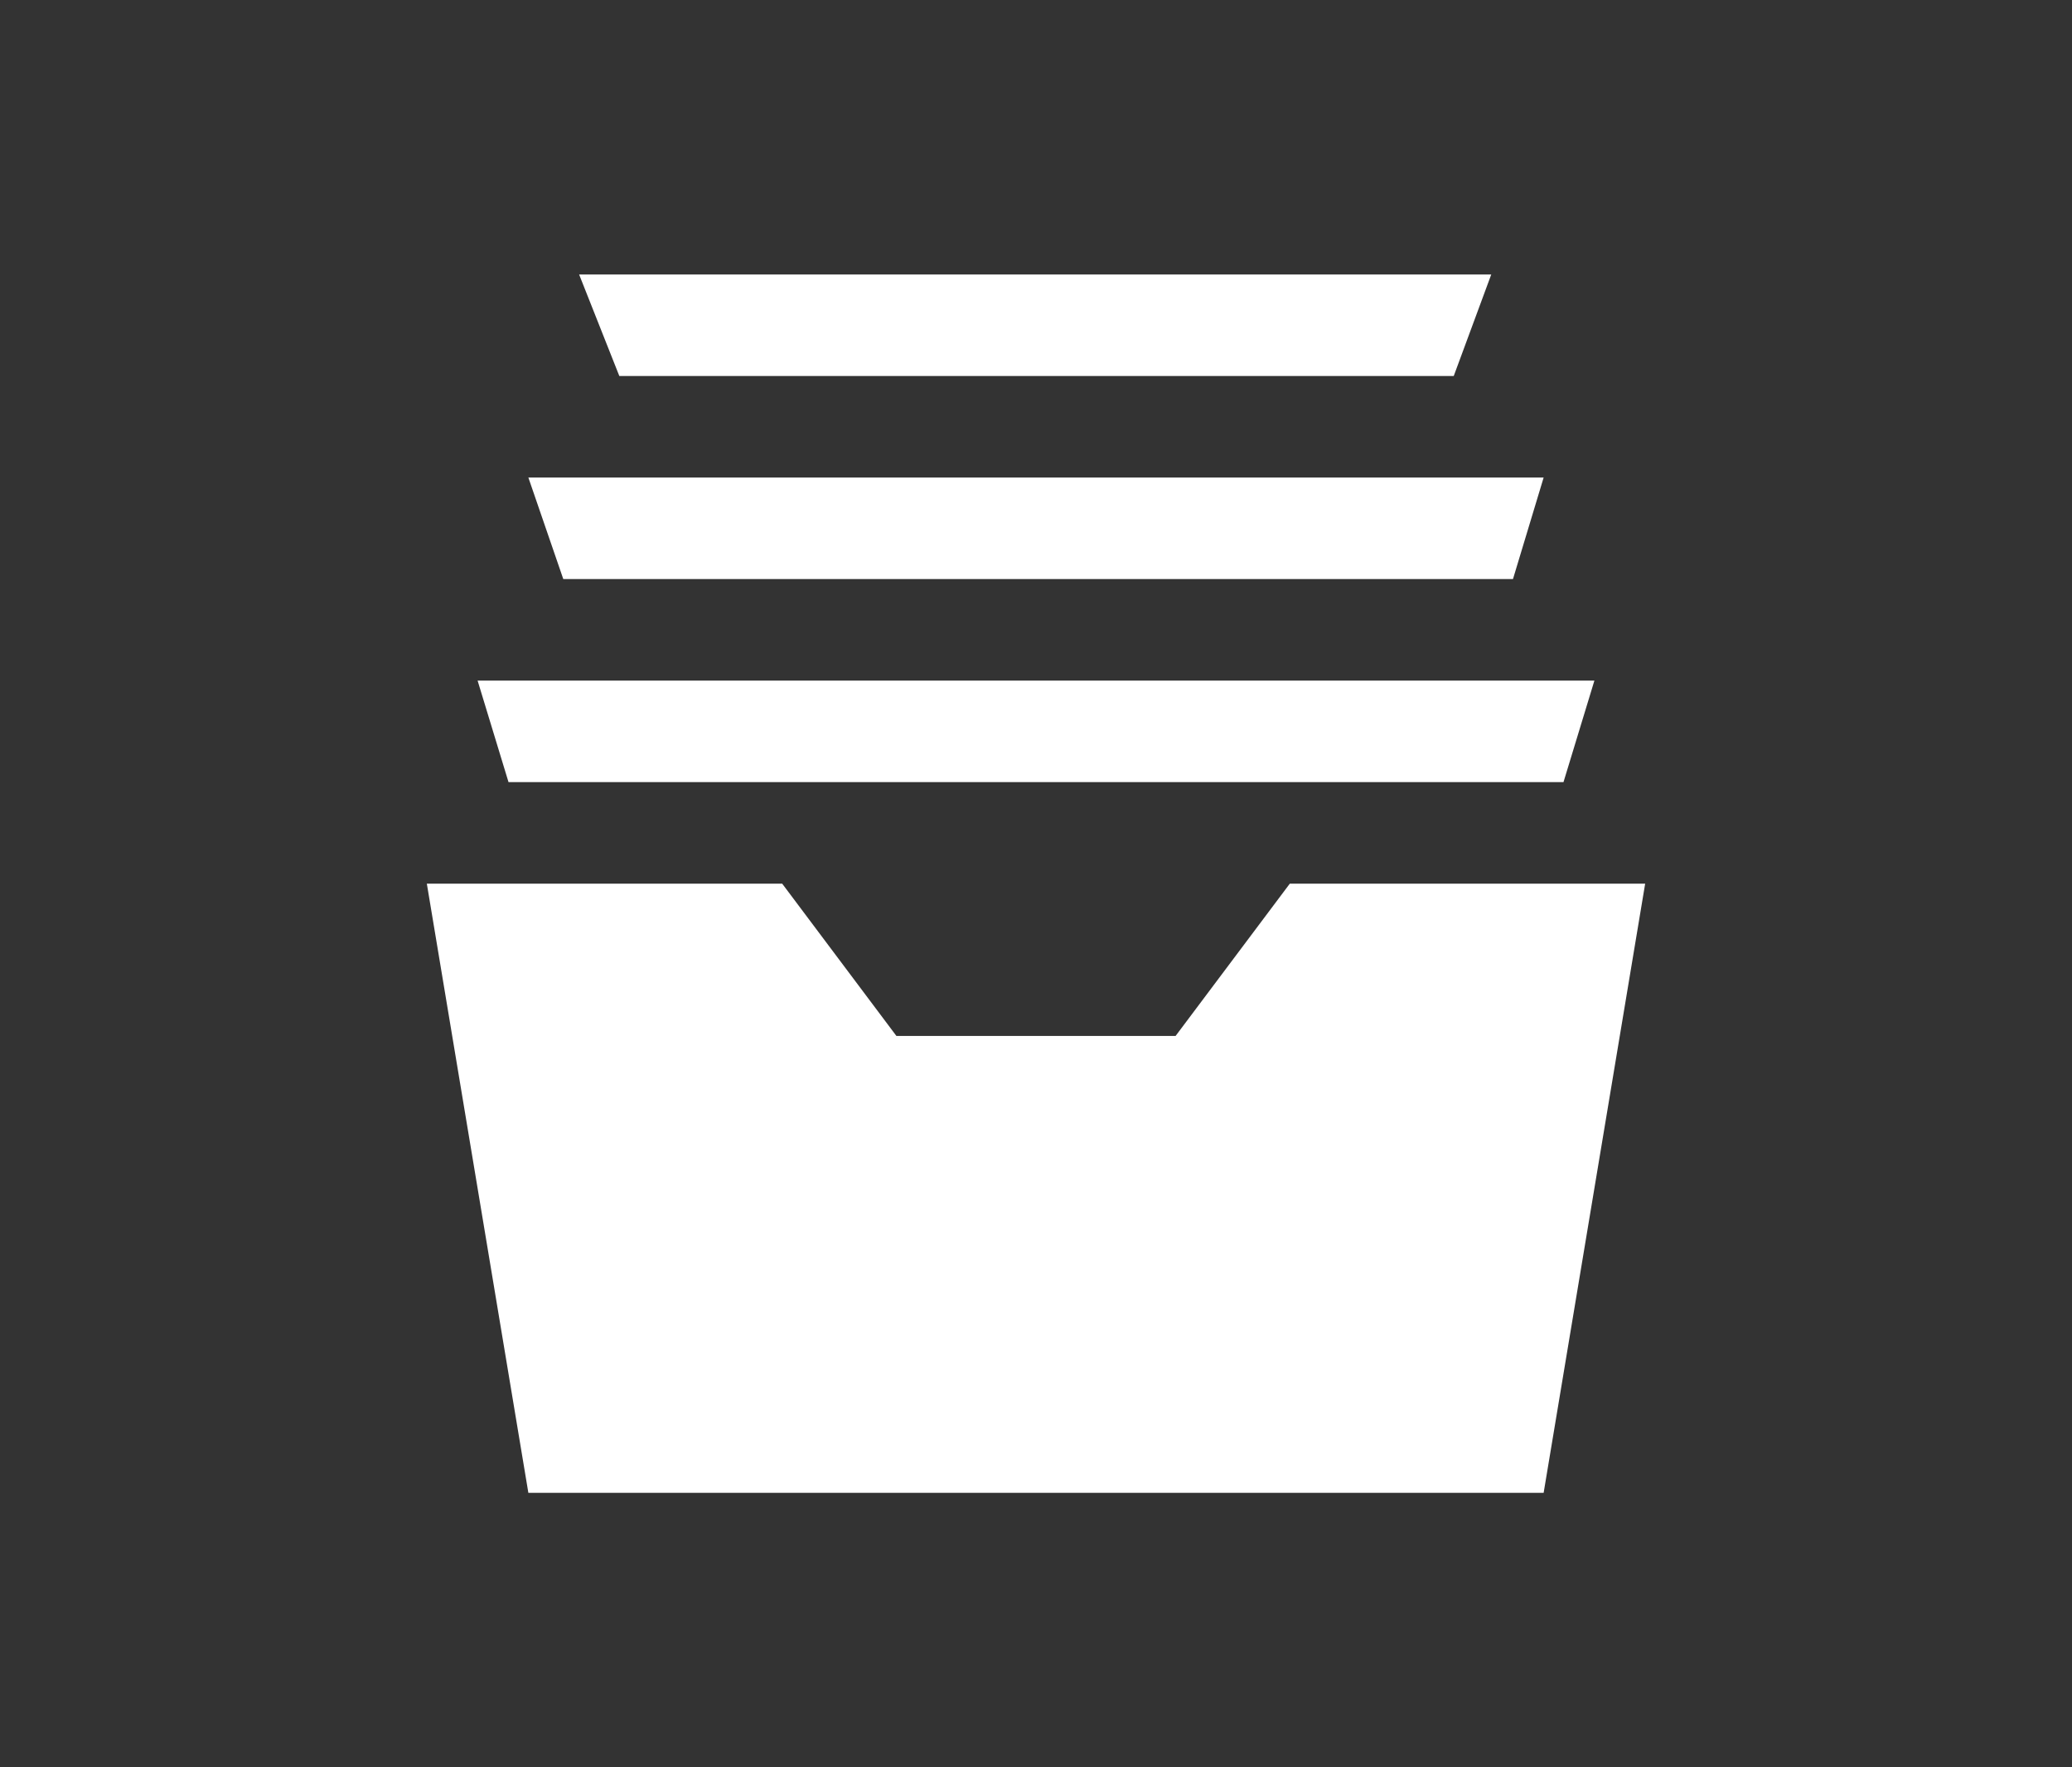 <?xml version="1.0" encoding="UTF-8" standalone="no"?>
<!DOCTYPE svg PUBLIC "-//W3C//DTD SVG 1.1//EN" "http://www.w3.org/Graphics/SVG/1.1/DTD/svg11.dtd">
<svg width="100%" height="100%" viewBox="0 0 34 29" version="1.1" xmlns="http://www.w3.org/2000/svg" xmlns:xlink="http://www.w3.org/1999/xlink" xml:space="preserve" xmlns:serif="http://www.serif.com/" style="fill-rule:evenodd;clip-rule:evenodd;stroke-linejoin:round;stroke-miterlimit:1.414;">
    <rect x="0" y="0" width="34" height="29" fill="#333333" stroke="none"/>
    <g transform="matrix(1,0,0,1,-432.918,-690.677)">
        <g transform="matrix(4.313,0,0,1.263,497.958,183.781)">
            <g id="b_maisinfo">
            </g>
        </g>
        <g transform="matrix(5.347,0,0,1.263,573.978,183.428)">
            <g id="b_enviar">
            </g>
        </g>
        <g transform="matrix(15.284,0,0,1.287,446.264,43.388)">
            <g id="enviar_informacao">
            </g>
        </g>
        <g transform="matrix(15.284,0,0,1.287,445.931,79.721)">
            <g id="enviar_informacao1" serif:id="enviar_informacao">
            </g>
        </g>
        <g transform="matrix(15.284,0,0,1.287,770.764,179.388)">
            <g id="b_enviarinformacao">
            </g>
        </g>
        <g transform="matrix(15.284,0,0,1.287,770.431,215.721)">
            <g id="b_enviarinformacao_color">
            </g>
        </g>
        <g transform="matrix(2.157,0,0,1.263,438.934,183.212)">
            <g id="b_ok">
            </g>
        </g>
        <g id="b_zoom">
        </g>
        <g id="b_zoom_color">
        </g>
        <g id="find">
        </g>
        <g id="find_more">
        </g>
        <g id="more">
        </g>
        <g transform="matrix(2.101,0,0,2.101,376.26,160.26)">
            <g id="zoo_in_rest">
            </g>
        </g>
        <g transform="matrix(2.101,0,0,2.101,448.291,160.26)">
            <g id="zoo_out_rest">
            </g>
        </g>
        <g transform="matrix(2.101,0,0,2.101,412.26,160.26)">
            <g id="zoo_in">
            </g>
        </g>
        <g transform="matrix(2.101,0,0,2.101,484.291,160.26)">
            <g id="zoo_in1" serif:id="zoo_in">
            </g>
        </g>
        <g transform="matrix(2.101,0,0,2.101,522.529,160.307)">
            <g id="previous_rest">
            </g>
        </g>
        <g id="zoo_in2" serif:id="zoo_in">
        </g>
        <g transform="matrix(-2.101,0,0,2.101,665.545,160.307)">
            <g id="next_rest">
            </g>
        </g>
        <g id="home" transform="matrix(-1,0,0,1,756,180.049)">
            <g id="home1" serif:id="home">
            </g>
        </g>
        <g id="home_rest" transform="matrix(-1,0,0,1,791.951,180.049)">
            <g id="home2" serif:id="home">
            </g>
        </g>
        <g id="home3" serif:id="home" transform="matrix(-1,0,0,1,828.026,180.049)">
            <g id="home4" serif:id="home">
            </g>
        </g>
        <g id="fullpage_rest" transform="matrix(-1,0,0,1,863.977,180.049)">
            <g id="home5" serif:id="home">
            </g>
        </g>
        <g id="fullpage" transform="matrix(-1,0,0,1,899.99,180.049)">
            <g id="home6" serif:id="home">
            </g>
        </g>
        <g id="list">
        </g>
        <g id="album" transform="matrix(1,0,0,1,108.049,0.049)">
            <g id="album1" serif:id="album">
            </g>
        </g>
        <g id="list_noimage">
        </g>
        <g>
            <g id="next">
            </g>
        </g>
        <g transform="matrix(1,0,0,1,216.035,0.049)">
            <g id="previous">
            </g>
        </g>
        <g id="star">
        </g>
        <g id="star_grey">
        </g>
        <g id="star_no">
        </g>
        <g id="star_no_grey">
        </g>
        <g id="back">
        </g>
        <g id="zoom">
        </g>
        <g id="zoom_no">
        </g>
        <g id="menu_grey">
        </g>
        <g id="menu_color">
        </g>
        <g id="down_color">
        </g>
        <g id="down_cinza">
        </g>
        <g id="drop_down_grey">
        </g>
        <g id="drop_down_color">
        </g>
        <g id="drop_up_color">
        </g>
        <g id="drop_up_grey">
        </g>
        <g id="print">
        </g>
        <g id="share">
        </g>
        <g id="pdf">
        </g>
        <g id="email">
        </g>
        <g transform="matrix(1,0,0,1,33.852,-1.188)">
            <g id="qrcode">
            </g>
        </g>
        <g id="no-foto" serif:id="no foto">
        </g>
        <g id="no-foto1" serif:id="no foto">
        </g>
        <g id="arrows">
        </g>
        <g transform="matrix(1,0,0,1,315.372,8.269)">
            <g id="b_ajudenos">
            </g>
        </g>
        <g transform="matrix(1,0,0,1,-3.128,3.269)">
            <g id="b_ajudenos1" serif:id="b_ajudenos">
            </g>
        </g>
        <g id="b_ajudenos2" serif:id="b_ajudenos">
        </g>
        <g id="user">
        </g>
        <g id="delete">
        </g>
        <g id="download">
            <g id="download1" serif:id="download">
            </g>
            <g id="download2" serif:id="download">
            </g>
        </g>
        <g id="wihlist_grey">
        </g>
        <g id="wihlist__no_grey">
        </g>
        <g id="down_cinza1" serif:id="down_cinza">
        </g>
        <g id="wihlist_grey1" serif:id="wihlist_grey">
        </g>
        <g id="talktous">
        </g>
        <g id="find1" serif:id="find">
        </g>
        <g transform="matrix(0.957,0,0,0.957,-120.486,155.514)">
            <g id="album2" serif:id="album">
            </g>
        </g>
        <g transform="matrix(0.957,0,0,0.957,-192.015,155.514)">
            <g id="colecoes">
            </g>
        </g>
        <g transform="matrix(0.957,0,0,0.957,-263.544,155.514)">
            <g id="colecoes1" serif:id="colecoes">
            </g>
        </g>
        <g transform="matrix(0.957,0,0,0.957,-335.074,155.514)">
            <g id="colecoes2" serif:id="colecoes">
            </g>
        </g>
        <g transform="matrix(0.957,0,0,0.957,-406.603,155.514)">
            <g>
                <g id="colecoes3" serif:id="colecoes">
                </g>
            </g>
        </g>
        <g transform="matrix(0.957,0,0,0.957,-620.233,155.514)">
            <g id="colecoes4" serif:id="colecoes">
            </g>
        </g>
        <g>
            <g transform="matrix(0.689,0,0,0.87,173.15,94.428)">
                <rect x="376.918" y="685.344" width="49.333" height="33.333" style="fill:none;"/>
            </g>
            <g id="iconmonstr-inbox-23" transform="matrix(0.833,0,0,0.833,449.918,705.177)">
                <g transform="matrix(1,0,0,1,-12,-12)">
                    <path d="M2.688,6L2,4L22,4L21.396,6L2.688,6ZM20.229,2L20.968,0L3,0L3.792,2L20.229,2ZM22.391,10L23,8L1,8L1.609,10L22.391,10ZM17,12L14.75,15L9.25,15L7,12L0,12L2,24L22,24L24,12L17,12Z" style="fill:white;fill-rule:nonzero;"/>
                </g>
            </g>
        </g>
    </g>
</svg>

